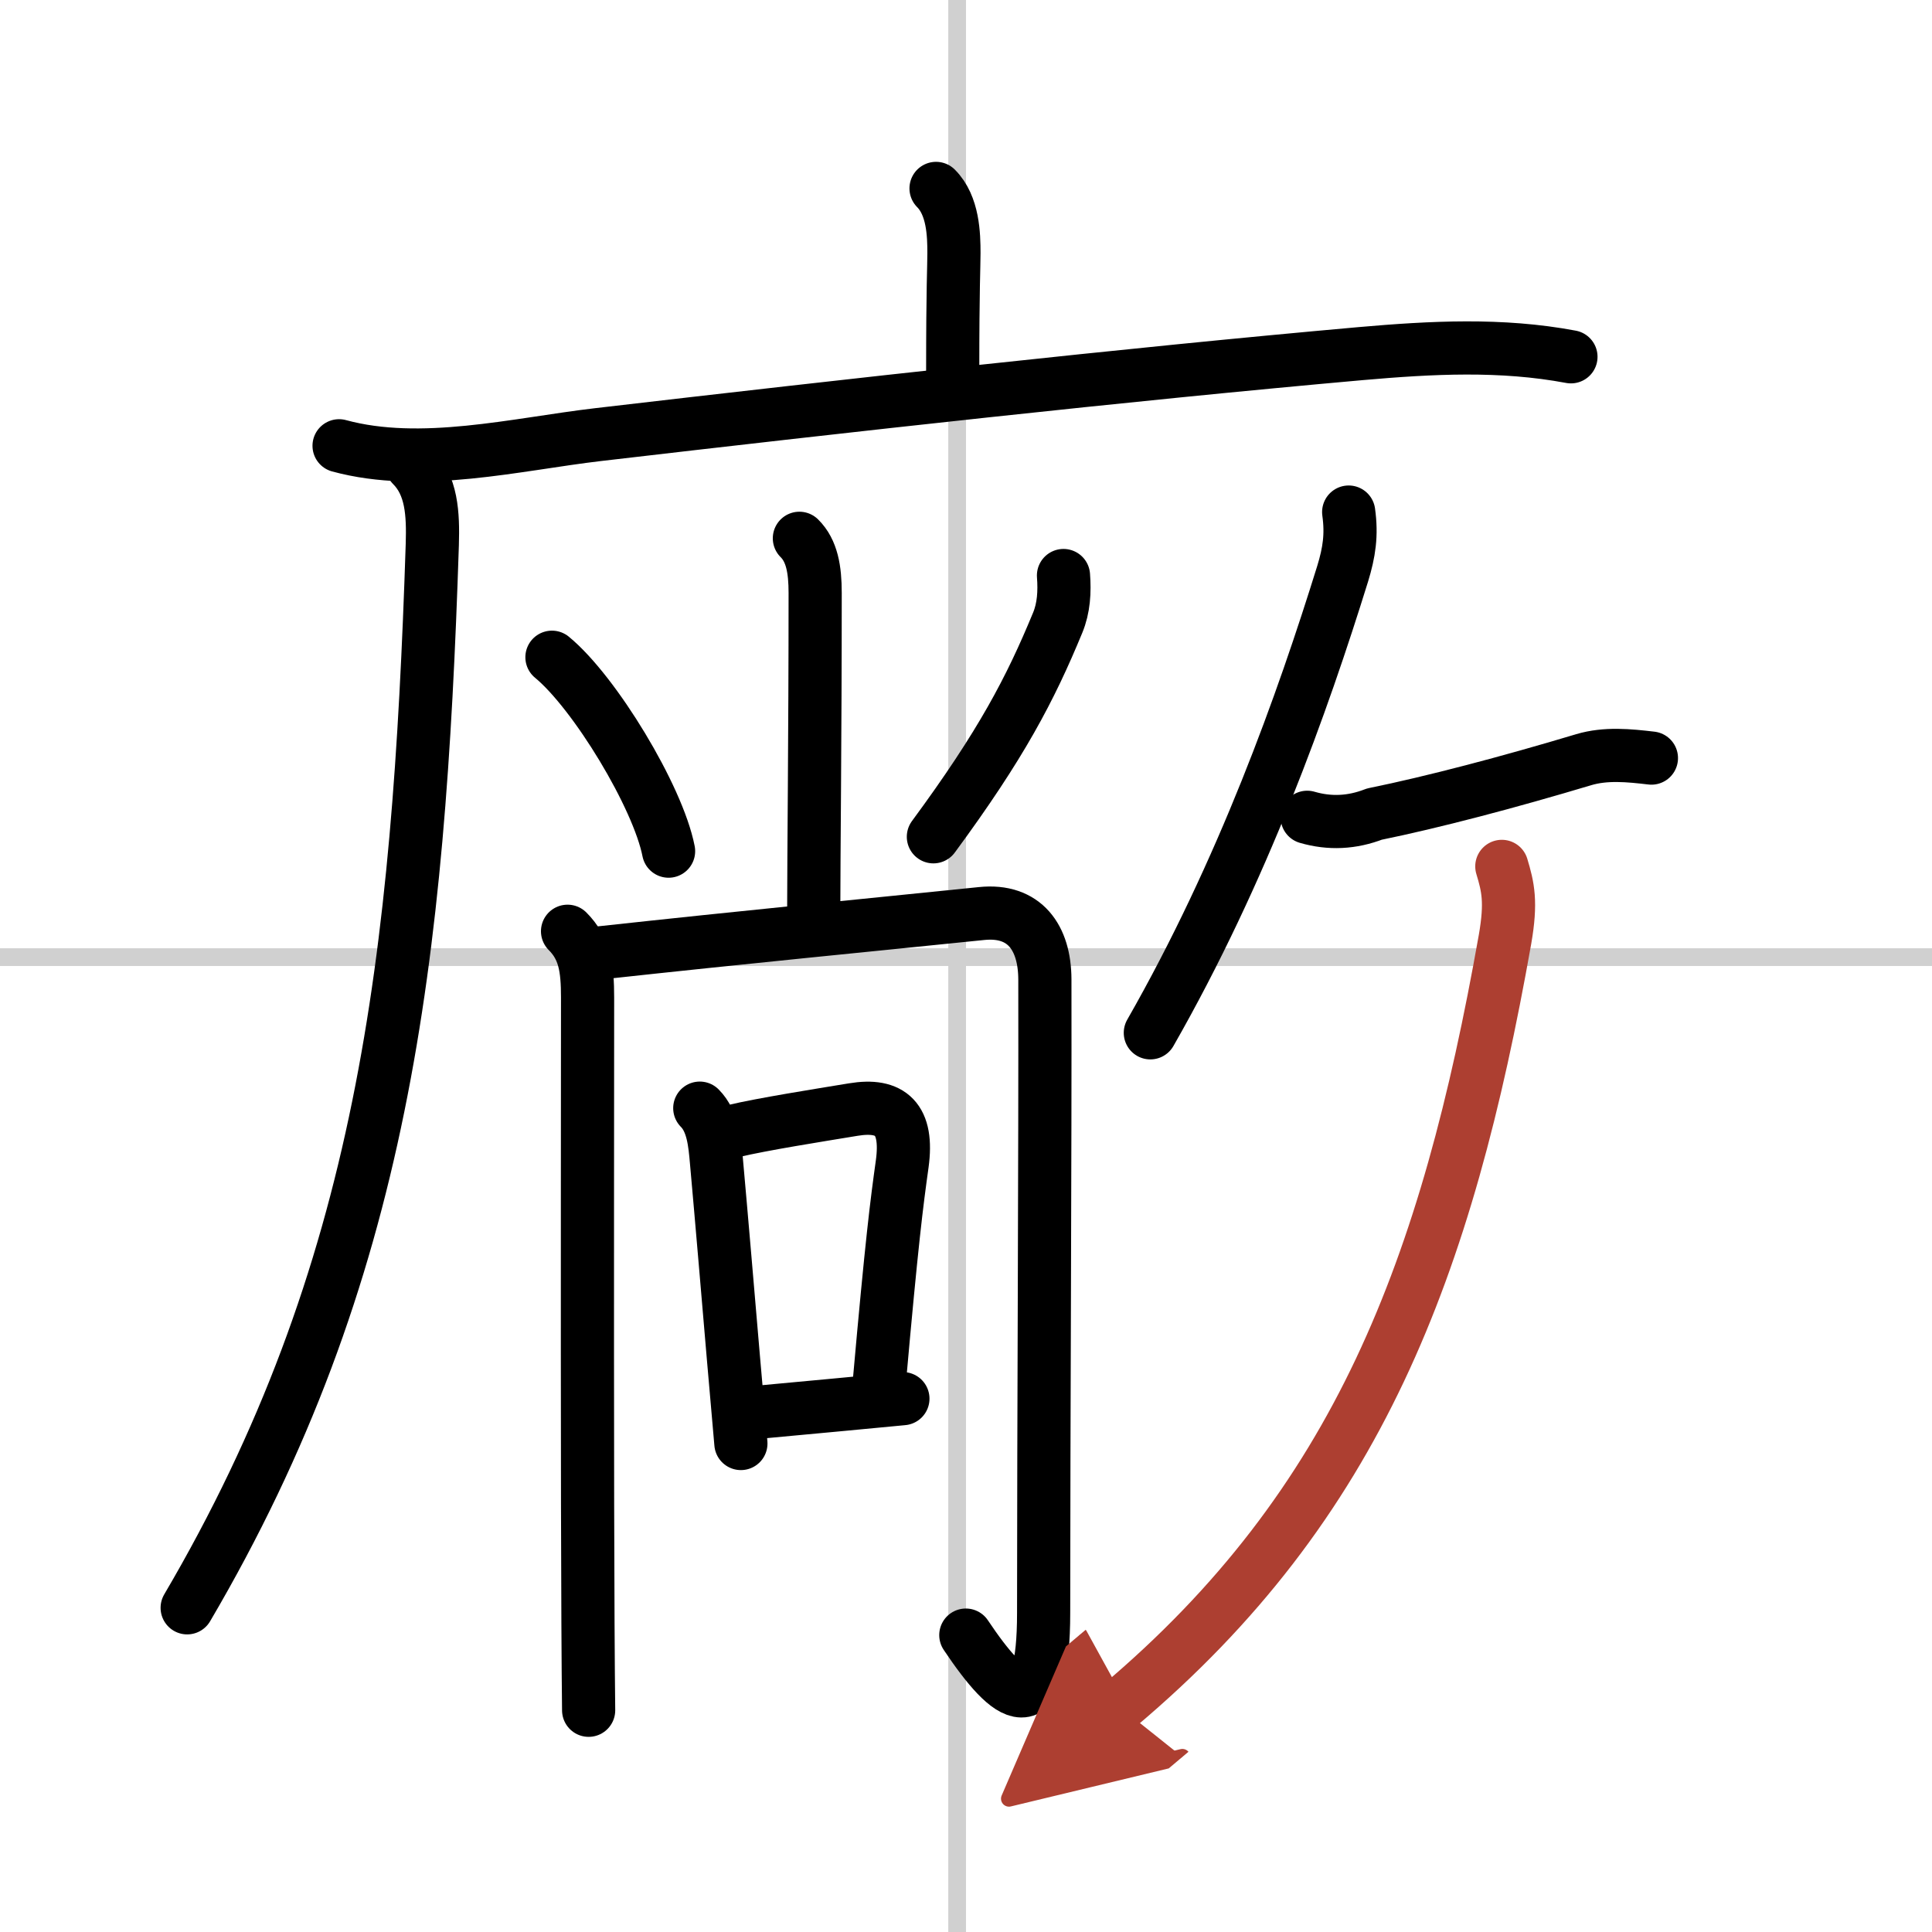 <svg width="400" height="400" viewBox="0 0 109 109" xmlns="http://www.w3.org/2000/svg"><defs><marker id="a" markerWidth="4" orient="auto" refX="1" refY="5" viewBox="0 0 10 10"><polyline points="0 0 10 5 0 10 1 5" fill="#ad3f31" stroke="#ad3f31"/></marker></defs><g fill="none" stroke="#000" stroke-linecap="round" stroke-linejoin="round" stroke-width="3"><rect width="100%" height="100%" fill="#fff" stroke="#fff"/><line x1="54" x2="54" y2="109" stroke="#d0d0d0" stroke-width="1"/><line x2="109" y1="54" y2="54" stroke="#d0d0d0" stroke-width="1"/><path d="m52.81 10.63c0.97 0.97 1.01 2.62 1.01 3.65 0 0.79-0.07 1.84-0.07 6.71"/><path d="m19.13 25.15c4.63 1.26 10-0.09 14.61-0.63 14.13-1.65 29.77-3.39 43.03-4.57 4-0.35 7.92-0.56 11.86 0.18"/><path d="m23.24 26.25c1.13 1.13 1.2 2.75 1.15 4.46-0.76 23.41-2.76 41.16-13.83 60"/><path d="m45.1 30.37c0.71 0.7 0.89 1.76 0.89 3.08 0 8.12-0.08 15.02-0.08 17.78"/><path d="m31.14 37.08c2.41 1.98 5.98 7.87 6.58 10.94"/><path d="m60 32.47c0.07 0.91 0.02 1.83-0.33 2.67-1.54 3.73-3.17 6.86-7.01 12.07"/><path d="m32.02 52.54c0.97 0.97 1.13 2.08 1.13 3.74 0 3.77-0.02 17.69 0 28.59 0.01 4.87 0.03 9.14 0.06 11.62"/><path d="m33.66 53.78c8.81-0.96 15.1-1.56 21.72-2.24 2.43-0.25 3.56 1.36 3.57 3.71 0.02 9.91-0.07 24.92-0.07 35.75 0 6.31-1.88 5-4.39 1.25"/><path d="m39.48 62.52c0.75 0.75 0.85 1.98 0.94 2.99 0.29 3.22 0.66 7.62 0.96 11.12 0.18 2.06 0.33 3.8 0.42 4.81"/><path d="m41.39 63.81c1.64-0.39 4.75-0.88 6.75-1.21 2.11-0.35 3.11 0.52 2.76 3.07-0.31 2.22-0.58 4.3-1.3 12.41"/><path d="m42.52 79.7c3.48-0.32 6.11-0.57 8.42-0.79"/><path d="m76.09 28.89c0.18 1.29 0.03 2.27-0.34 3.48-2.25 7.25-5.62 16.75-10.85 25.9"/><path d="m73.75 46.11c1.27 0.37 2.53 0.31 3.79-0.18 3.29-0.67 7.58-1.8 11.81-3.07 1.24-0.37 2.55-0.24 3.82-0.09"/><path d="m84.73 48.88c0.35 1.16 0.55 2 0.18 4.12-3.28 18.51-8.28 31.88-21.79 43.26" marker-end="url(#a)" stroke="#ad3f31"/></g></svg>
